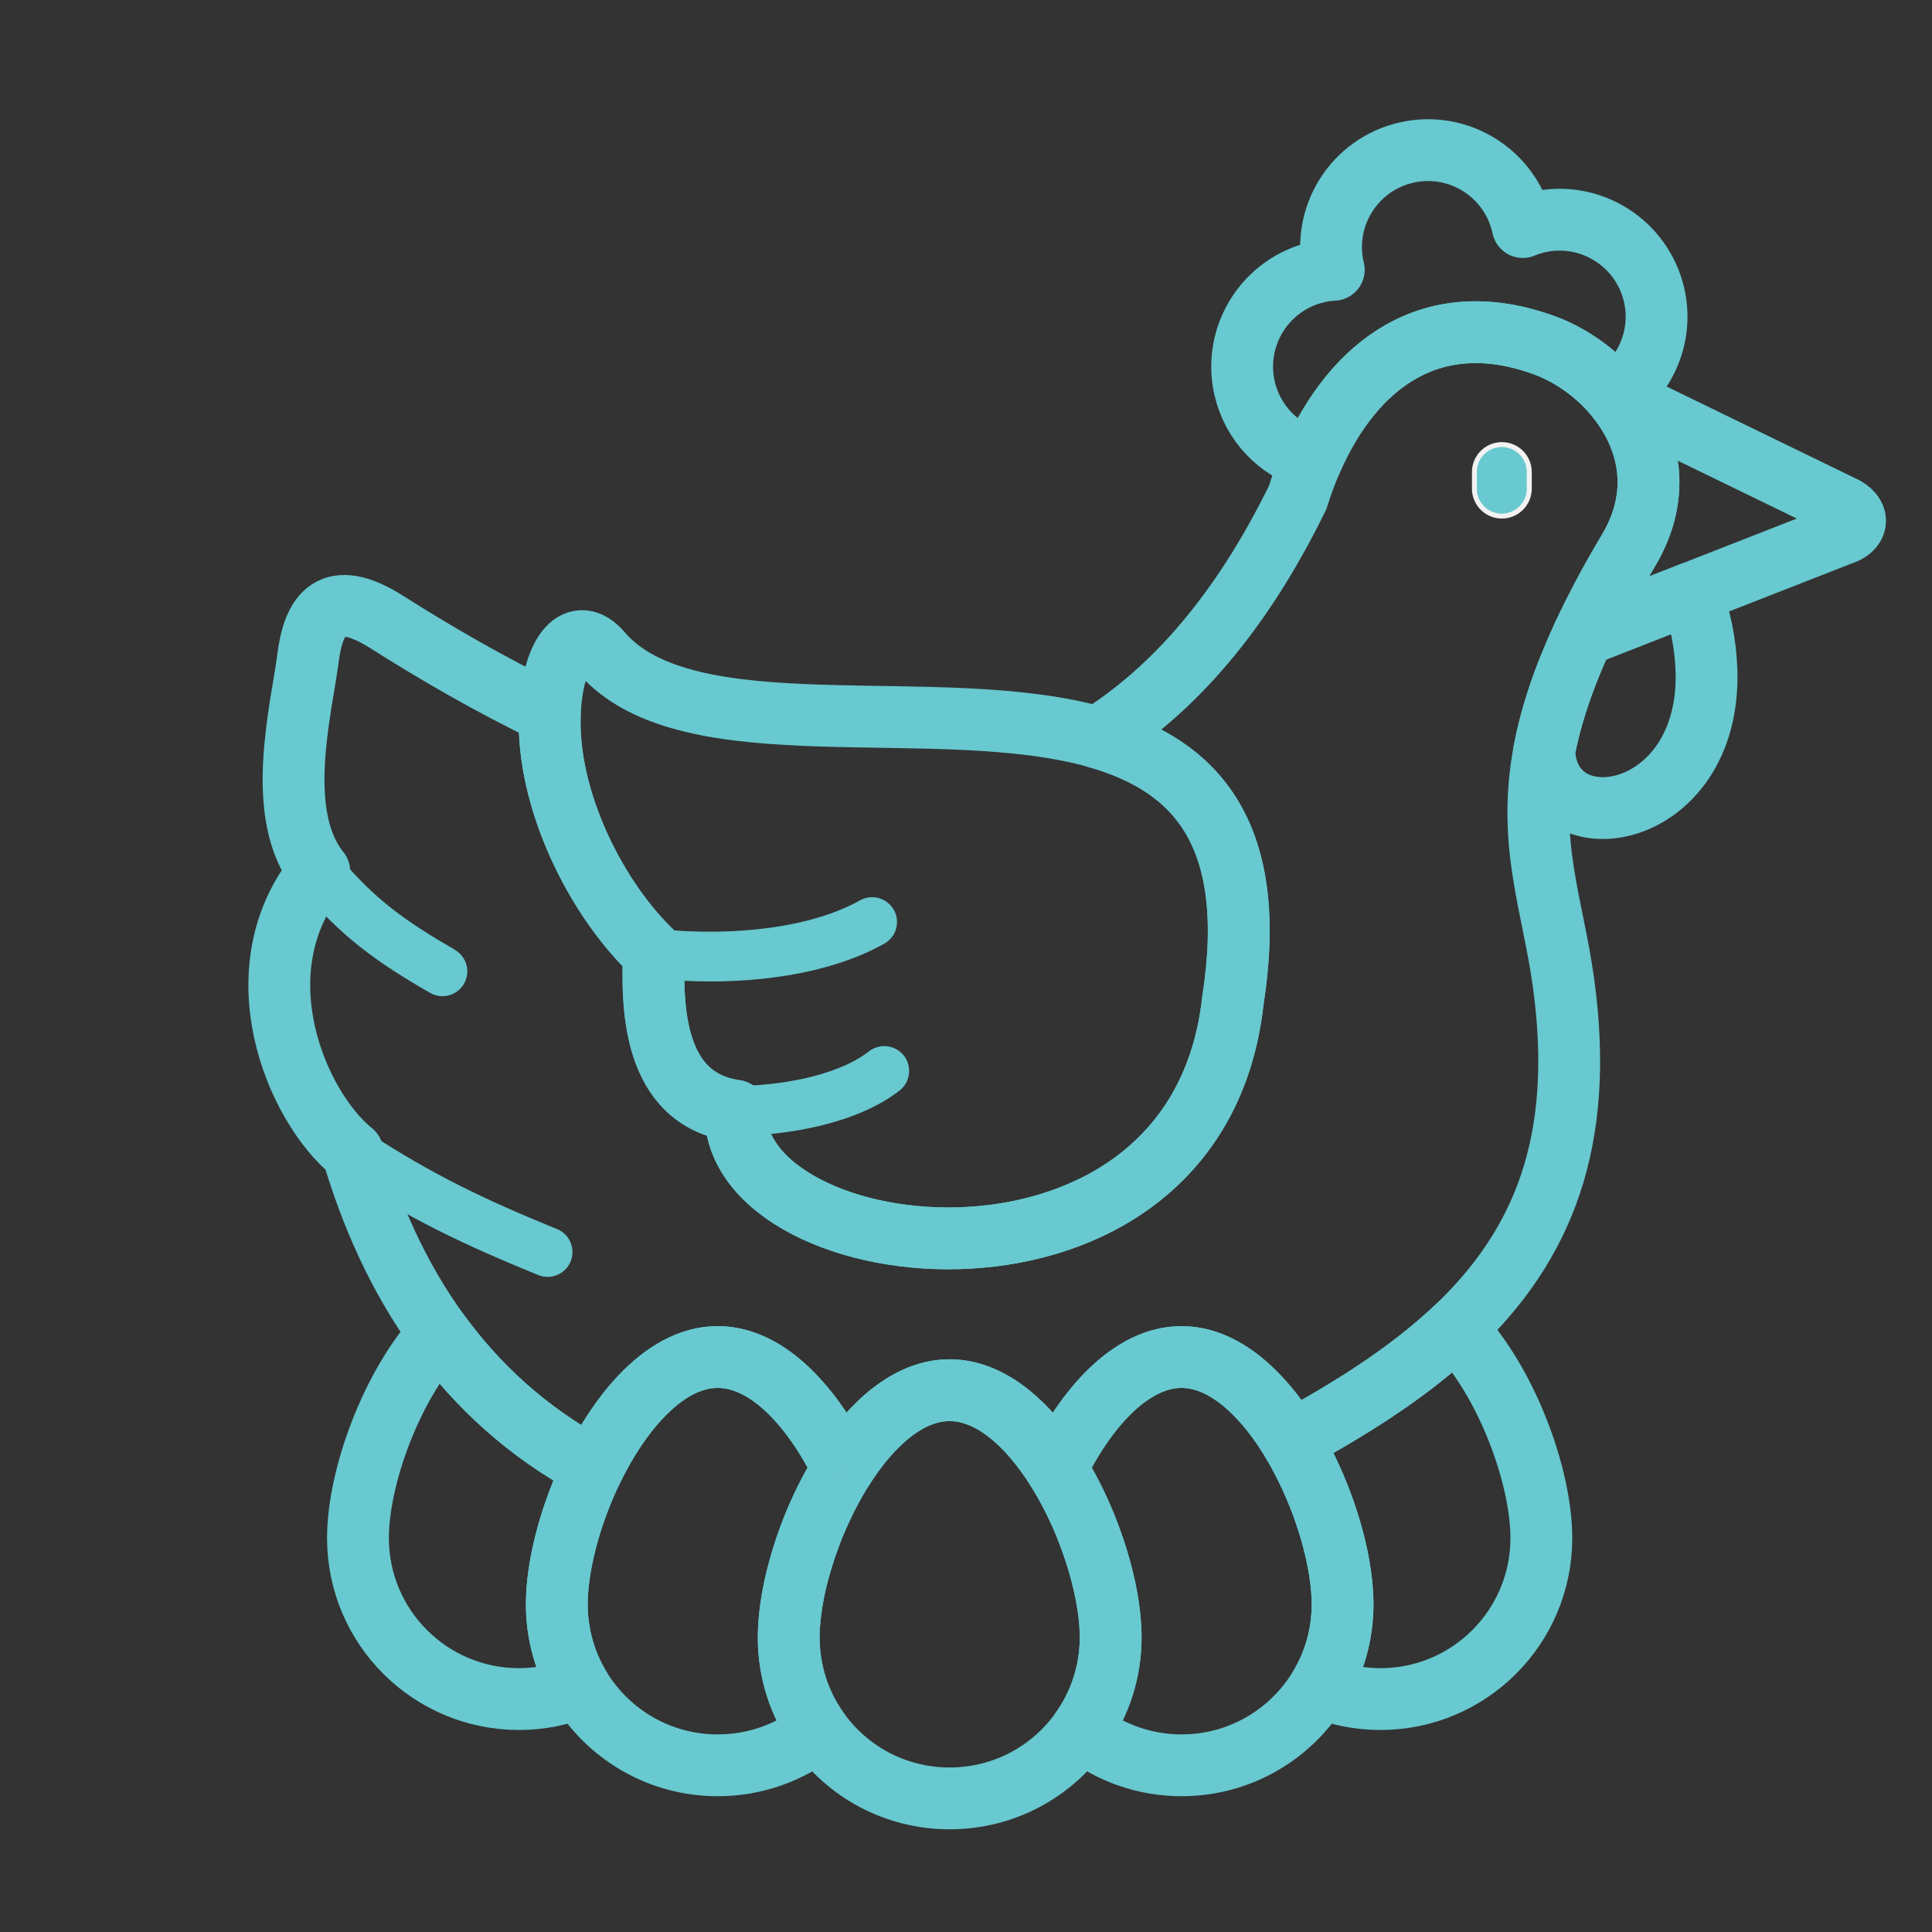 <?xml version="1.0" encoding="UTF-8"?>
<svg xmlns="http://www.w3.org/2000/svg" width="250" height="250" xmlns:xlink="http://www.w3.org/1999/xlink" viewBox="0 0 250 250">
  <rect x="0" y="0" width="250" height="250" fill="#333333" stroke="none"/>
  <defs>
    <style>
      .cls-1 {
        fill: url(#linear-gradient-2);
      }

      .cls-1, .cls-2, .cls-3, .cls-4, .cls-5 {
        fill-rule: evenodd;
      }

      .cls-2 {
        fill: url(#linear-gradient-3);
      }

      .cls-3 {
        fill: url(#linear-gradient-4);
      }

      .cls-6 {
        stroke: #f2f2f2;
        stroke-width: 1.3px;
      }

      .cls-6, .cls-4 {
        stroke-linecap: round;
        stroke-linejoin: round;
      }

      .cls-6, .cls-4, .cls-7 {
        fill: none;
      }

      .cls-8 {
        fill: #68c9d0;
      }

      .cls-9 {
        fill: url(#linear-gradient-6);
      }

      .cls-4 {
        stroke: #68c9d0;
        stroke-width: 8px;
      }

      .cls-10 {
        mix-blend-mode: soft-light;
        opacity: .5;
      }

      .cls-11 {
        fill: #e7eff5;
      }

      .cls-12 {
        isolation: isolate;
      }

      .cls-13 {
        mix-blend-mode: multiply;
      }

      .cls-14 {
        opacity: .8;
      }

      .cls-5 {
        fill: url(#linear-gradient);
      }

      .cls-7 {
        stroke: url(#linear-gradient-5);
        stroke-miterlimit: 10;
        stroke-width: .8px;
      }
    </style>
    <linearGradient id="linear-gradient" x1="204.86" y1="66.81" x2="213.31" y2="66.81" gradientUnits="userSpaceOnUse">
      <stop offset="0" stop-color="#fff"/>
      <stop offset=".42" stop-color="#d0ecf4"/>
      <stop offset="1" stop-color="#95d5e6"/>
    </linearGradient>
    <linearGradient id="linear-gradient-2" x1="108.43" y1="190.68" x2="108.82" y2="191.25" gradientUnits="userSpaceOnUse">
      <stop offset=".02" stop-color="#009bc4"/>
      <stop offset="1" stop-color="#b5e3f3"/>
    </linearGradient>
    <linearGradient id="linear-gradient-3" x1="108.57" y1="189.92" x2="108.57" y2="191.73" gradientUnits="userSpaceOnUse">
      <stop offset="0" stop-color="#009bc4"/>
      <stop offset="1" stop-color="#b5e3f3"/>
    </linearGradient>
    <linearGradient id="linear-gradient-4" x1="108.07" y1="190.89" x2="109.08" y2="190.89" xlink:href="#linear-gradient"/>
    <linearGradient id="linear-gradient-5" x1="190.72" y1="62.16" x2="197.96" y2="62.16" gradientUnits="userSpaceOnUse">
      <stop offset="0" stop-color="#fff"/>
      <stop offset=".45" stop-color="#b1e0ec"/>
      <stop offset=".82" stop-color="#78c9df"/>
      <stop offset="1" stop-color="#62c1da"/>
    </linearGradient>
    <linearGradient id="linear-gradient-6" x1="191.12" y1="62.16" x2="197.56" y2="62.16" gradientUnits="userSpaceOnUse">
      <stop offset="0" stop-color="#009bc4"/>
      <stop offset=".1" stop-color="#009bc4" stop-opacity=".95"/>
      <stop offset=".27" stop-color="#009bc4" stop-opacity=".83"/>
      <stop offset=".48" stop-color="#009bc4" stop-opacity=".63"/>
      <stop offset=".73" stop-color="#009bc4" stop-opacity=".35"/>
      <stop offset=".99" stop-color="#009bc4" stop-opacity="0"/>
    </linearGradient>
  </defs>
  <g class="cls-12">
    <g id="Layer_1">
      <path class="cls-4" d="M220.82,86.88c.52,19.49-20.47,22.8-21,10.28.83-4.34,2.39-9.22,5.04-14.94l13.97-5.47c1.14,3.09,1.88,6.42,1.99,10.13Z"/>
      <path class="cls-4" d="M238.22,69.16l-19.39,7.59-13.97,5.47c.81-1.74,1.72-3.56,2.74-5.47.89-1.67,1.87-3.41,2.95-5.22,1.22-1.99,2-3.93,2.41-5.84,1.16-5.42-.65-10.42-3.81-14.29-.03-.06-.08-.11-.12-.16l29.76,14.47c1.93,1.12,1.56,2.81-.57,3.45Z"/>
      <path class="cls-5" d="M212.96,65.69c-.41,1.91-1.19,3.85-2.41,5.84-1.08,1.81-2.06,3.55-2.95,5.22-1.02,1.91-1.93,3.73-2.74,5.47,1.5-3.23,7.25-26.47,4.29-30.82,3.16,3.87,4.97,8.87,3.81,14.29Z"/>
      <path class="cls-4" d="M209.03,51.24c-.39-.47-.79-.92-1.21-1.34-2.31-2.36-5.14-4.18-7.95-5.21-14.52-5.32-24.7,2.42-30.13,14.78-4.22-1.24-7.65-4.67-8.7-9.27-1.52-6.75,2.72-13.46,9.47-15,.69-.16,1.38-.25,2.08-.29l-.04-.17c-1.53-6.75,2.7-13.47,9.46-15,6.76-1.53,13.47,2.71,15,9.46l.04.18c.63-.27,1.3-.48,2-.64,6.75-1.53,13.46,2.72,15,9.47,1.15,5.11-.99,10.19-5.02,13.03Z"/>
      <path class="cls-4" d="M159.53,129.52c-4.67,42.02-64.83,34.97-64.36,14.22-10.79-1.51-10.79-13.67-10.56-20.34-7.47-7.01-13.94-20-13.46-31.08.01-.15.02-.29.02-.43.46-7.77,3.55-11.08,6.63-7.48,11.14,13.07,43.51,5.1,64.23,11.02,12.6,3.61,20.9,12.35,17.5,34.09Z"/>
      <path class="cls-4" d="M212.96,65.69c-.41,1.91-1.19,3.85-2.41,5.84-1.08,1.81-2.06,3.55-2.95,5.22-1.02,1.91-1.93,3.73-2.74,5.47-2.65,5.72-4.21,10.6-5.04,14.94-2.27,12.04,1.14,19.93,2.52,30.18,2.76,20.29-2.61,33.77-14.02,44.55-5.41,5.1-12.16,9.59-20.02,13.92-.4.22-.77.45-1.14.69-1.3-2.15-2.76-4.15-4.35-5.8-2.95-3.11-6.33-5.1-9.92-5.1-6.53,0-12.37,6.62-16.19,14.45-3.67-5.81-8.51-10.16-13.82-10.16s-10.12,4.34-13.8,10.15c-3.83-7.83-9.66-14.44-16.21-14.44-3.59,0-6.96,1.99-9.91,5.1-2.39,2.5-4.49,5.73-6.21,9.21-8.6-4.6-15.04-10.69-19.91-17.36-5.46-7.49-8.94-15.73-11.22-23.45-7.33-5.93-14.75-23.61-4.31-36.35-5.93-7.32-2.28-21.09-1.46-27.56.73-5.76,3.02-9.25,10.2-4.7,6.27,3.98,13.42,8.14,21.1,11.83-.48,11.08,5.99,24.07,13.46,31.08-.23,6.67-.23,18.83,10.56,20.34-.47,20.75,59.69,27.8,64.36-14.22,3.4-21.74-4.9-30.48-17.5-34.09,9.66-6.06,18.51-15.96,25.89-31.06.52-1.7,1.14-3.33,1.82-4.9,5.43-12.36,15.61-20.1,30.13-14.78,2.81,1.03,5.64,2.85,7.95,5.21.42.42.82.87,1.21,1.34.04.05.09.1.12.16,3.16,3.87,4.97,8.87,3.81,14.29Z"/>
      <path class="cls-1" d="M109.07,190.05h.01c-.35.54-.68,1.1-1.01,1.67.32-.57.66-1.13,1-1.67Z"/>
      <path class="cls-4" d="M76.14,191.19c-2.57,5.63-4.09,11.75-4.09,16.4,0,1.96.27,3.87.78,5.67.5,1.8,1.24,3.5,2.18,5.06-2.42.99-5.07,1.54-7.85,1.54-11.51,0-20.84-9.33-20.84-20.83,0-7.76,4.23-19.59,10.52-26.48,4.87,6.67,11.31,12.76,19.91,17.36-.21.42-.41.85-.61,1.28Z"/>
      <path class="cls-4" d="M143.72,211.89c0,4.46-1.41,8.61-3.81,12-3.77,5.35-9.98,8.82-17.03,8.82s-13.25-3.47-17.02-8.82c-2.41-3.39-3.8-7.54-3.8-12,0-2.24.35-4.81.99-7.5.44-1.8,1.01-3.66,1.69-5.51.91-2.45,2.04-4.89,3.33-7.16.33-.57.66-1.13,1.01-1.67h0c3.68-5.82,8.51-10.16,13.8-10.16s10.15,4.35,13.82,10.16c1.46,2.31,2.74,4.86,3.8,7.46.14.35.28.71.41,1.07,1.79,4.71,2.81,9.5,2.81,13.31Z"/>
      <path class="cls-2" d="M109.08,190.05c-.35.54-.68,1.1-1.01,1.67.32-.57.66-1.13,1-1.67h.01Z"/>
      <path class="cls-4" d="M109.08,190.04h0s-.01.01-.01.01c-.34.54-.68,1.1-1,1.67-1.29,2.27-2.42,4.71-3.33,7.16-.68,1.85-1.25,3.71-1.69,5.51-.64,2.69-.99,5.26-.99,7.5,0,4.46,1.39,8.61,3.8,12-3.56,2.84-8.07,4.54-12.99,4.54-7.58,0-14.21-4.05-17.86-10.11-.94-1.56-1.68-3.26-2.18-5.06-.51-1.8-.78-3.71-.78-5.67,0-4.65,1.52-10.77,4.09-16.4.2-.43.4-.86.61-1.28,1.72-3.48,3.82-6.71,6.21-9.21,2.95-3.11,6.32-5.1,9.91-5.1,6.55,0,12.38,6.61,16.21,14.44Z"/>
      <path class="cls-3" d="M109.08,190.05c-.35.54-.68,1.1-1.01,1.67.32-.57.66-1.13,1-1.67h.01Z"/>
      <path class="cls-4" d="M173.73,207.59c0,3.93-1.08,7.61-2.97,10.73-3.65,6.06-10.28,10.11-17.87,10.11-4.9,0-9.41-1.7-12.98-4.54,2.4-3.39,3.81-7.54,3.81-12,0-3.81-1.02-8.6-2.81-13.31-.13-.36-.27-.72-.41-1.07-1.06-2.6-2.34-5.15-3.8-7.46,3.82-7.83,9.66-14.45,16.19-14.45,3.59,0,6.97,1.99,9.92,5.1,1.59,1.65,3.05,3.65,4.35,5.8.69,1.14,1.33,2.34,1.93,3.56,2.9,5.94,4.64,12.58,4.64,17.53Z"/>
      <path class="cls-4" d="M199.45,199.03c0,11.5-9.32,20.83-20.83,20.83-2.78,0-5.44-.55-7.86-1.54,1.89-3.12,2.97-6.8,2.97-10.73,0-4.95-1.74-11.59-4.64-17.53-.6-1.22-1.24-2.42-1.93-3.56.37-.24.74-.47,1.14-.69,7.86-4.33,14.61-8.82,20.02-13.92,6.61,6.78,11.13,19.12,11.13,27.14Z"/>
      <g class="cls-10">
        <path class="cls-7" d="M194.34,66.45c-1.78,0-3.22-1.44-3.22-3.22v-2.15c0-1.78,1.44-3.22,3.22-3.22s3.22,1.44,3.22,3.22v2.15c0,1.78-1.44,3.22-3.22,3.22Z"/>
      </g>
      <g class="cls-13">
        <path class="cls-6" d="M194.34,66.45c-1.78,0-3.22-1.44-3.22-3.22v-2.15c0-1.78,1.44-3.22,3.22-3.22s3.22,1.44,3.22,3.22v2.15c0,1.78-1.44,3.22-3.22,3.22Z"/>
      </g>
      <path class="cls-9" d="M194.34,66.45c-1.78,0-3.22-1.44-3.22-3.22v-2.15c0-1.78,1.44-3.22,3.22-3.22s3.22,1.44,3.22,3.22v2.15c0,1.78-1.44,3.22-3.22,3.22Z"/>
      <g class="cls-14">
        <path class="cls-11" d="M194.34,66.45c-1.78,0-3.22-1.44-3.22-3.22v-2.15c0-1.78,1.44-3.22,3.22-3.22s3.22,1.44,3.22,3.22v2.15c0,1.78-1.44,3.22-3.22,3.22Z"/>
      </g>
      <path class="cls-8" d="M194.34,66.45c-1.78,0-3.22-1.44-3.22-3.22v-2.15c0-1.78,1.44-3.22,3.22-3.22s3.22,1.44,3.22,3.22v2.15c0,1.78-1.44,3.22-3.22,3.22Z"/>
      <path class="cls-8" d="M115.66,117.74c-.87-1.55-2.83-2.1-4.38-1.23-6.04,3.39-15.88,4.78-26.34,3.69-1.77-.18-3.35,1.1-3.53,2.87-.18,1.77,1.1,3.35,2.87,3.53,2.6.27,5.16.4,7.64.4,8.88,0,16.84-1.7,22.51-4.89,1.55-.87,2.1-2.83,1.23-4.38Z"/>
      <path class="cls-8" d="M116.97,136.61c-1.09-1.4-3.11-1.66-4.52-.57-4.25,3.31-11.97,4.48-17.28,4.48-1.78,0-3.22,1.44-3.22,3.22s1.44,3.22,3.22,3.22h0c6.63,0,15.7-1.53,21.23-5.84,1.4-1.09,1.66-3.11.57-4.52Z"/>
      <path class="cls-8" d="M58.85,122.89c-6.27-3.61-10.53-6.61-15.04-12.16-1.12-1.38-3.15-1.59-4.53-.46-1.38,1.12-1.59,3.15-.46,4.53,5.12,6.29,10.05,9.78,16.83,13.68.51.29,1.06.43,1.6.43,1.11,0,2.2-.58,2.79-1.61.89-1.54.36-3.51-1.19-4.39Z"/>
      <path class="cls-8" d="M72.08,159.04c-9.19-3.75-15.85-6.87-24.7-12.64-1.49-.97-3.48-.55-4.45.94s-.55,3.48.94,4.45c9.28,6.04,16.22,9.3,25.78,13.2.4.16.81.24,1.21.24,1.27,0,2.47-.76,2.98-2,.67-1.65-.12-3.52-1.77-4.2Z"/>
    </g>
  </g>
</svg>